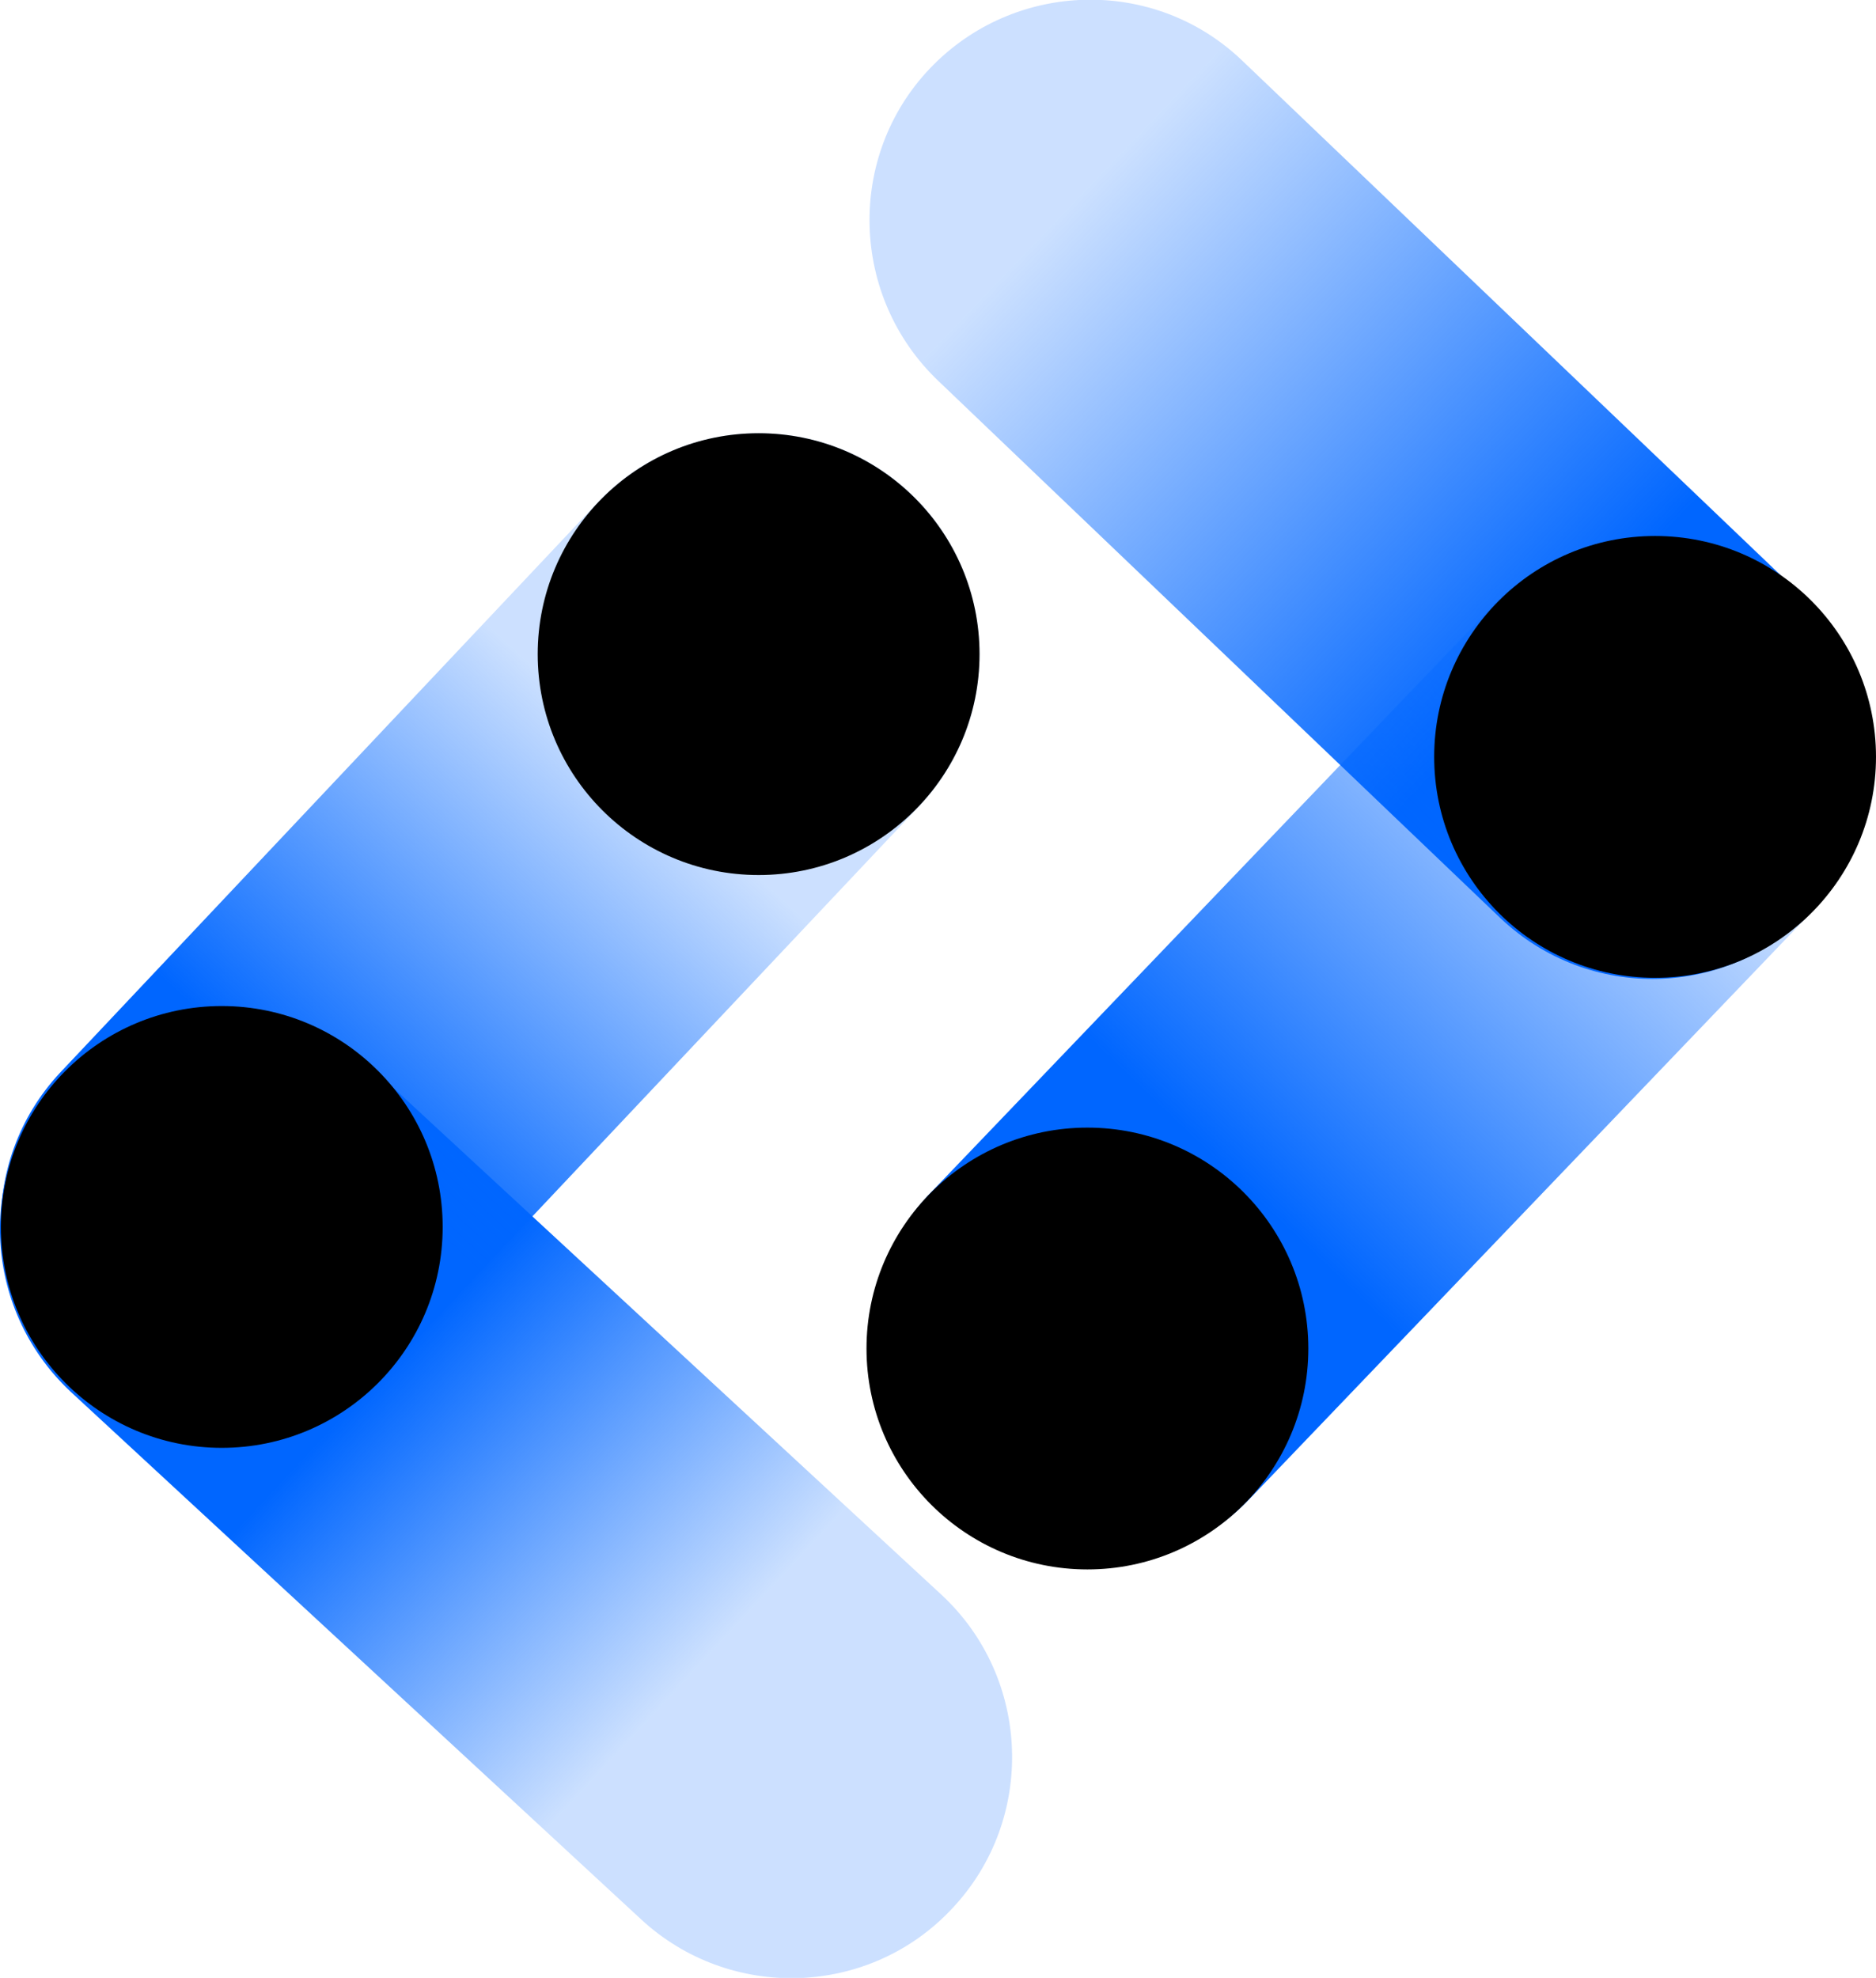 <?xml version="1.0" encoding="utf-8"?>
<!-- Generator: Adobe Illustrator 27.0.0, SVG Export Plug-In . SVG Version: 6.00 Build 0)  -->
<svg version="1.1" id="图层_1" xmlns="http://www.w3.org/2000/svg" xmlns:xlink="http://www.w3.org/1999/xlink" x="0px" y="0px"
	 viewBox="0 0 219.1 231" style="enable-background:new 0 0 219.1 231;" xml:space="preserve">
<style type="text/css">
	.st0{fill:url(#SVGID_1_);}
	.st1{fill:url(#SVGID_00000170274074585247853970000013831227279064203915_);}
	.st2{fill:url(#SVGID_00000016770489214276496940000004098119960630141351_);}
	.st3{fill:url(#SVGID_00000032611026622135914630000007106466197576258711_);}
</style>
<linearGradient id="SVGID_1_" gradientUnits="userSpaceOnUse" x1="1684.632" y1="859.113" x2="1826.992" y2="859.113" gradientTransform="matrix(0.72 0.69 0.69 -0.72 -1698.922 -537.867)">
	<stop  offset="0.18" style="stop-color:#0066FF;stop-opacity:0.2"/>
	<stop  offset="0.72" style="stop-color:#0066FF"/>
</linearGradient>
<path class="st0" d="M175.2,107.2l-65.6-62.7c-10.3-9.8-10.8-26.2-1-36.5c0,0,0,0,0,0l0,0c9.8-10.3,26.2-10.8,36.5-0.9l65.6,62.7
	c10.3,9.8,10.8,26.2,0.9,36.5c0,0,0,0,0,0l0,0C201.9,116.6,185.6,117.1,175.2,107.2z"/>
<linearGradient id="SVGID_00000155124983831531058250000012718697960440269757_" gradientUnits="userSpaceOnUse" x1="2523.822" y1="2359.574" x2="2654.272" y2="2359.574" gradientTransform="matrix(-0.69 0.72 -0.72 -0.69 3662.913 -131.298)">
	<stop  offset="0.33" style="stop-color:#0066FF;stop-opacity:0.2"/>
	<stop  offset="0.86" style="stop-color:#0066FF"/>
</linearGradient>
<path style="fill:url(#SVGID_00000155124983831531058250000012718697960440269757_);" d="M146,175l65.7-68.6
	c9.8-10.3,9.4-26.7-0.9-36.5l0,0c-10.3-9.8-26.7-9.4-36.5,0.9l-65.7,68.6c-9.8,10.3-9.4,26.7,0.9,36.5l0,0
	C119.8,185.8,136.2,185.3,146,175z"/>
<circle cx="193.3" cy="88.4" r="25.8"/>
<circle cx="127" cy="157.5" r="25.8"/>
<linearGradient id="SVGID_00000085232310236951928440000014290299681990341027_" gradientUnits="userSpaceOnUse" x1="-976.587" y1="823.09" x2="-866.646" y2="823.09" gradientTransform="matrix(-0.73 -0.68 0.68 -0.73 -1161.641 159.453)">
	<stop  offset="0.37" style="stop-color:#0066FF;stop-opacity:0.2"/>
	<stop  offset="0.83" style="stop-color:#0066FF"/>
</linearGradient>
<path style="fill:url(#SVGID_00000085232310236951928440000014290299681990341027_);" d="M8.2,162.5l66.6,61.6
	c10.4,9.7,26.8,9.2,36.5-1.3c0,0,0,0,0,0l0,0c9.7-10.4,9.1-26.8-1.3-36.5c0,0,0,0,0,0l-66.6-61.6C33,115,16.7,115.5,6.9,126
	c0,0,0,0,0,0l0,0C-2.8,136.4-2.2,152.7,8.2,162.5z"/>
<linearGradient id="SVGID_00000070823909700273781680000002919530226855774911_" gradientUnits="userSpaceOnUse" x1="2460.75" y1="5025.27" x2="2562.76" y2="5025.27" gradientTransform="matrix(-0.682 0.732 0.732 0.682 -1893.01 -5168.732)">
	<stop  offset="0.43" style="stop-color:#0066FF;stop-opacity:0.2"/>
	<stop  offset="0.98" style="stop-color:#0066FF"/>
</linearGradient>
<path style="fill:url(#SVGID_00000070823909700273781680000002919530226855774911_);" d="M7,125.3l62.7-66.5
	c9.7-10.4,26.1-11,36.5-1.3l0,0c10.4,9.7,11,26.1,1.3,36.5c0,0,0,0,0,0l-62.7,66.5c-9.7,10.4-26,11-36.5,1.3c0,0,0,0,0,0l0,0
	C-2.1,152-2.7,135.7,7,125.3z"/>
<circle cx="25.9" cy="143.3" r="25.8"/>
<circle cx="88.6" cy="76.4" r="25.8"/>
</svg>
